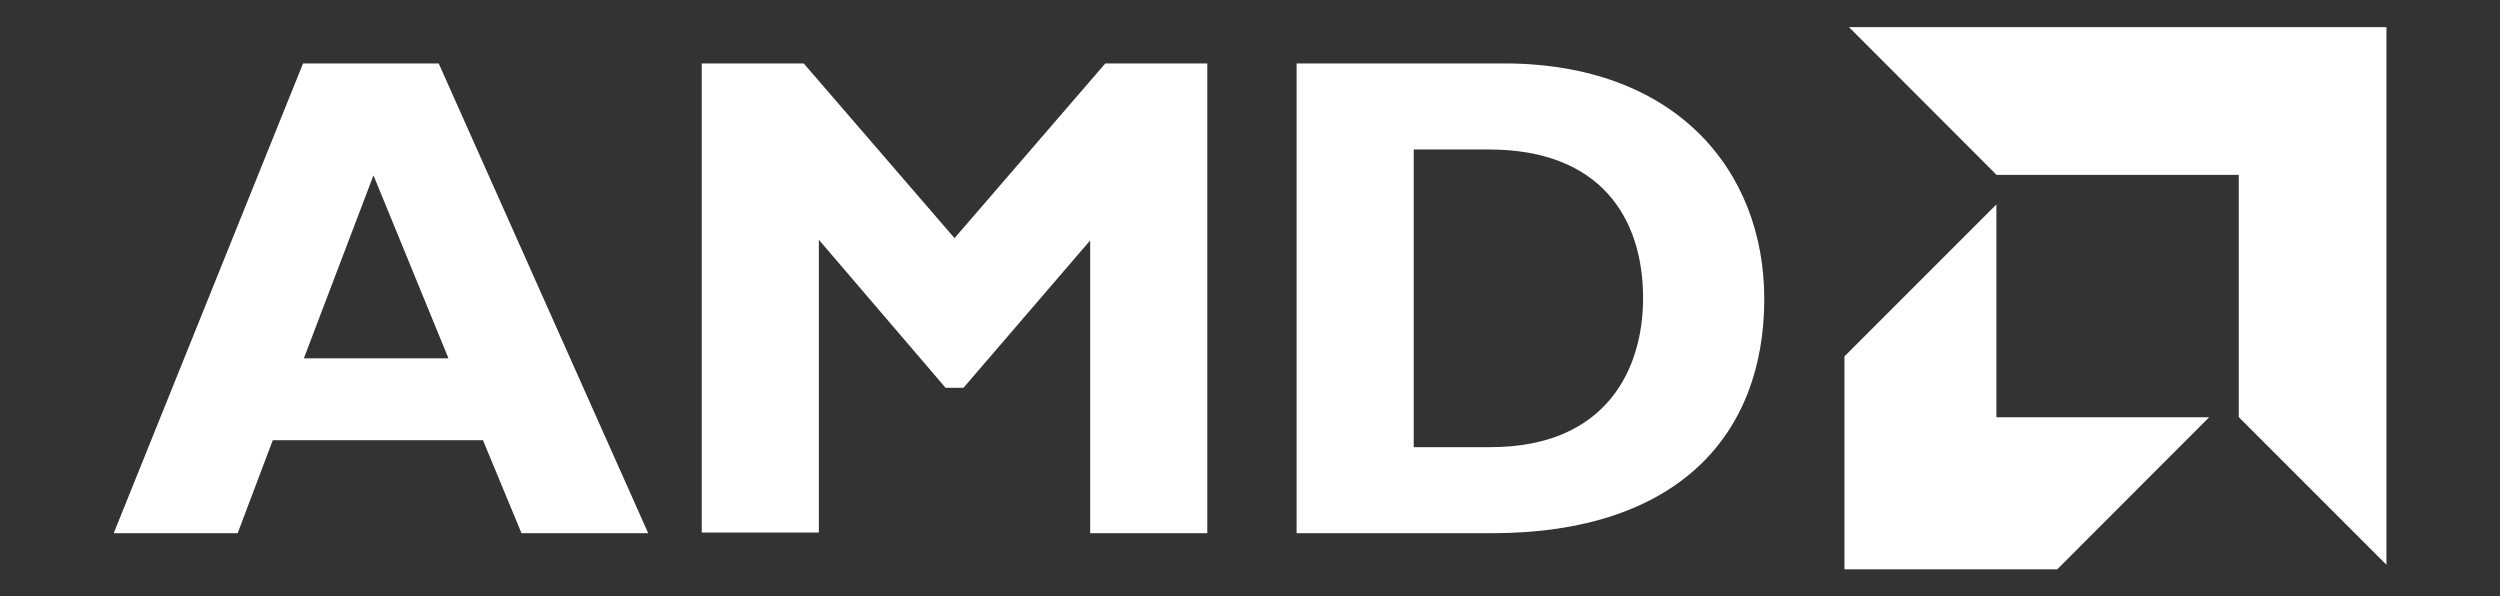 <?xml version="1.0" encoding="UTF-8"?>
<svg xmlns="http://www.w3.org/2000/svg" id="Layer_1" data-name="Layer 1" viewBox="-6.99 -1.67 153.69 36.65">
  <rect x="-6.99" y="-1.67" width="153.69" height="36.65" fill="#333333" stroke="none"/>
  <defs>
    <style>.cls-1{fill:#fff;}</style>
  </defs>
  <title>AMD-logo-white-v2</title>
  <path class="cls-1" d="M33,31.14H25.21l-2.37-5.72H9.92L7.76,31.14H.14L11.78,2.26h8.34Zm-16.89-22L11.83,20.39h8.89Z" transform="translate(-0.14 -0.03)"></path>
  <path class="cls-1" d="M61.1,2.26h6.27V31.14h-7.2v-18l-7.79,9.06h-1.1L43.49,13.1v18h-7.2V2.26h6.27L51.83,13Z" transform="translate(-0.14 -0.03)"></path>
  <path class="cls-1" d="M85.61,2.26c10.54,0,16,6.56,16,14.48,0,8.3-5.25,14.4-16.77,14.4H72.86V2.26ZM80.06,25.85h4.7c7.24,0,9.4-4.91,9.4-9.15,0-5-2.67-9.15-9.48-9.15H80.06Z" transform="translate(-0.14 -0.03)"></path>
  <polygon class="cls-1" points="130.64 9.08 115.75 9.08 106.68 0 139.72 0 139.72 33.05 130.64 23.97 130.64 9.08"></polygon>
  <polygon class="cls-1" points="115.74 23.98 115.74 10.9 106.4 20.24 106.4 33.33 119.48 33.33 128.82 23.98 115.74 23.98"></polygon>
</svg>
